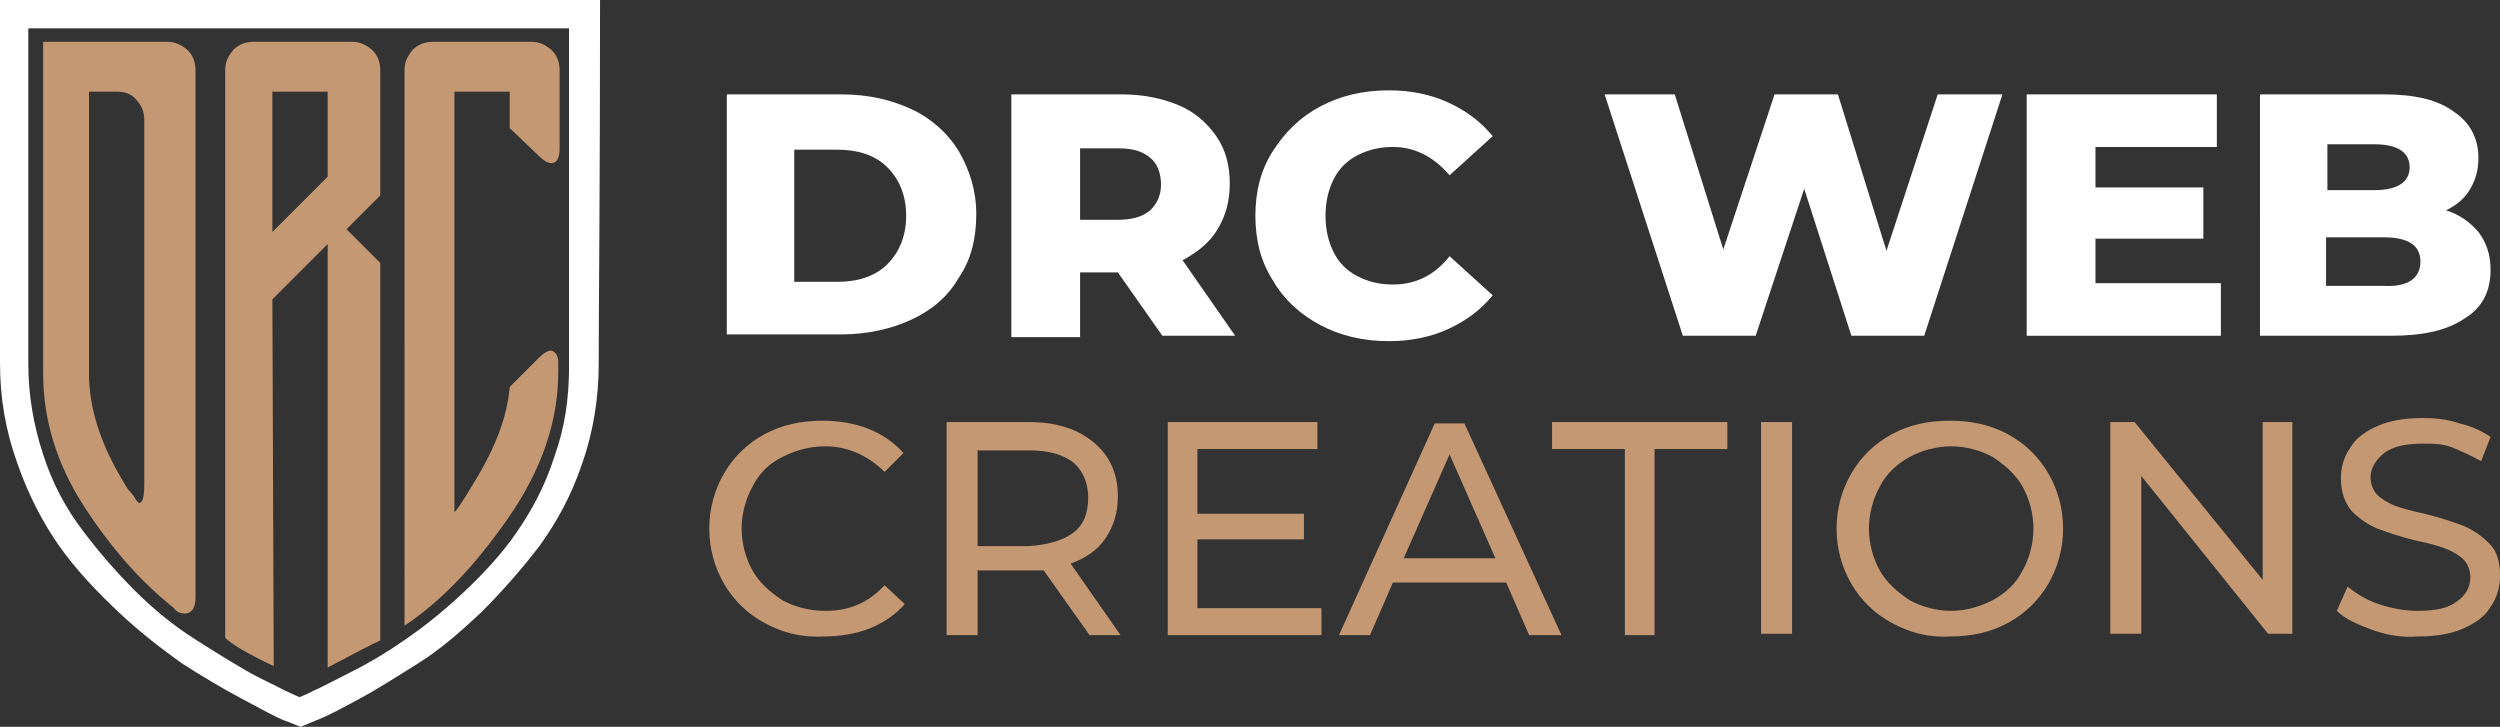 <?xml version="1.0" encoding="utf-8"?>
<!-- Generator: Adobe Illustrator 24.1.0, SVG Export Plug-In . SVG Version: 6.00 Build 0)  -->
<svg version="1.1" id="Layer_1" xmlns="http://www.w3.org/2000/svg" xmlns:xlink="http://www.w3.org/1999/xlink" x="0px" y="0px"
	 width="185.4px" height="53.9px" viewBox="0 0 185.4 53.9" style="enable-background:new 0 0 185.4 53.9;" xml:space="preserve">
<rect x="0" y="0" width="185.4" height="53.9" fill="#333333" stroke="none"/>
<style type="text/css">
	.st0{fill:#FFFFFF;}
	.st1{fill:#C49872;}
</style>
<g>
	<path class="st0" d="M53.9,7h8.5c2,0,3.7,0.4,5.2,1.1c1.5,0.7,2.7,1.8,3.5,3.1c0.8,1.4,1.3,2.9,1.3,4.7c0,1.8-0.4,3.4-1.3,4.7
		c-0.8,1.4-2,2.4-3.5,3.1c-1.5,0.7-3.3,1.1-5.2,1.1h-8.5V7z M62.1,20.9c1.5,0,2.8-0.4,3.7-1.3c0.9-0.9,1.4-2.1,1.4-3.6
		s-0.5-2.7-1.4-3.6c-0.9-0.9-2.2-1.3-3.7-1.3h-3.2v9.8H62.1z"/>
	<path class="st0" d="M82.9,20.2h-2.8v4.8H75V7h8.2c1.6,0,3,0.3,4.2,0.8c1.2,0.5,2.1,1.3,2.8,2.3s1,2.2,1,3.5c0,1.3-0.3,2.4-0.9,3.4
		s-1.5,1.7-2.6,2.3l3.9,5.6h-5.4L82.9,20.2z M85.3,11.7C84.7,11.2,84,11,82.9,11h-2.8v5.3h2.8c1,0,1.8-0.2,2.4-0.7
		c0.5-0.5,0.8-1.1,0.8-1.9C86.1,12.8,85.8,12.1,85.3,11.7z"/>
	<path class="st0" d="M97.9,24.1c-1.5-0.8-2.7-1.9-3.5-3.3c-0.9-1.4-1.3-3-1.3-4.8c0-1.8,0.4-3.4,1.3-4.8c0.9-1.4,2-2.5,3.5-3.3
		c1.5-0.8,3.2-1.2,5.1-1.2c1.6,0,3.1,0.3,4.4,0.9c1.3,0.6,2.4,1.4,3.3,2.5l-3.2,2.9c-1.2-1.4-2.6-2.1-4.2-2.1c-1,0-1.8,0.2-2.6,0.6
		c-0.8,0.4-1.4,1-1.8,1.8c-0.4,0.8-0.6,1.7-0.6,2.7c0,1,0.2,1.9,0.6,2.7c0.4,0.8,1,1.4,1.8,1.8c0.8,0.4,1.6,0.6,2.6,0.6
		c1.7,0,3.1-0.7,4.2-2.1l3.2,2.9c-0.9,1.1-2,1.9-3.3,2.5s-2.8,0.9-4.4,0.9C101.1,25.3,99.4,24.9,97.9,24.1z"/>
	<path class="st0" d="M148.5,7l-5.8,17.9h-5.4L133.8,14l-3.6,10.9h-5.4L119,7h5.2l3.6,11.5L131.6,7h4.7l3.6,11.6L143.7,7H148.5z"/>
	<path class="st0" d="M164.7,21v3.9h-14.4V7h14.1v3.9h-9v3h8v3.8h-8V21H164.7z"/>
	<path class="st0" d="M183.8,17.2c0.6,0.8,0.9,1.7,0.9,2.8c0,1.6-0.6,2.8-1.9,3.6c-1.3,0.9-3.1,1.3-5.5,1.3h-9.7V7h9.2
		c2.3,0,4,0.4,5.2,1.3c1.2,0.8,1.8,2,1.8,3.4c0,0.9-0.2,1.6-0.6,2.3c-0.4,0.7-1,1.2-1.8,1.6C182.4,15.9,183.2,16.5,183.8,17.2z
		 M172.6,10.6v3.5h3.5c1.7,0,2.6-0.6,2.6-1.7c0-1.1-0.9-1.7-2.6-1.7H172.6z M179.5,19.4c0-1.2-0.9-1.8-2.7-1.8h-4.3v3.6h4.3
		C178.6,21.3,179.5,20.6,179.5,19.4z"/>
	<path class="st1" d="M56.7,46.2c-1.3-0.7-2.3-1.7-3-2.9c-0.7-1.2-1.1-2.6-1.1-4.1s0.4-2.9,1.1-4.1c0.7-1.2,1.7-2.2,3-2.9
		c1.3-0.7,2.7-1,4.3-1c1.2,0,2.4,0.2,3.4,0.6c1,0.4,1.9,1,2.6,1.8L65.6,35c-1.2-1.2-2.7-1.9-4.4-1.9c-1.2,0-2.2,0.3-3.2,0.8
		s-1.7,1.2-2.2,2.2c-0.5,0.9-0.8,2-0.8,3.1c0,1.1,0.3,2.2,0.8,3.1c0.5,0.9,1.3,1.6,2.2,2.2c0.9,0.5,2,0.8,3.2,0.8
		c1.8,0,3.2-0.6,4.4-1.9l1.5,1.4c-0.7,0.8-1.6,1.4-2.6,1.8c-1,0.4-2.2,0.6-3.4,0.6C59.4,47.3,58,46.9,56.7,46.2z"/>
	<path class="st1" d="M80.8,47.1l-3.4-4.8c-0.4,0-0.8,0-1,0h-3.9v4.8h-2.3V31.3h6.1c2,0,3.6,0.5,4.8,1.5s1.8,2.3,1.8,4
		c0,1.2-0.3,2.2-0.9,3.1c-0.6,0.9-1.5,1.5-2.6,1.9l3.7,5.3H80.8z M79.6,39.5c0.8-0.6,1.1-1.5,1.1-2.6c0-1.1-0.4-2-1.1-2.6
		c-0.8-0.6-1.8-0.9-3.3-0.9h-3.8v7.1h3.8C77.7,40.4,78.8,40.1,79.6,39.5z"/>
	<path class="st1" d="M98,45.1v2H86.6V31.3h11.1v2h-8.9v4.8h7.9v1.9h-7.9v5.1H98z"/>
	<path class="st1" d="M111.7,43.2h-8.4l-1.7,3.9h-2.3l7.1-15.7h2.2l7.2,15.7h-2.4L111.7,43.2z M110.9,41.4l-3.4-7.7l-3.4,7.7H110.9z
		"/>
	<path class="st1" d="M120.5,33.3h-5.4v-2h13v2h-5.4v13.8h-2.2V33.3z"/>
	<path class="st1" d="M130.6,31.3h2.3v15.7h-2.3V31.3z"/>
	<path class="st1" d="M140.3,46.2c-1.3-0.7-2.3-1.7-3-2.9c-0.7-1.2-1.1-2.6-1.1-4.1s0.4-2.9,1.1-4.1s1.7-2.2,3-2.9
		c1.3-0.7,2.7-1,4.3-1c1.6,0,3,0.3,4.3,1c1.3,0.7,2.3,1.7,3,2.9s1.1,2.6,1.1,4.1s-0.4,2.9-1.1,4.1c-0.7,1.2-1.7,2.2-3,2.9
		c-1.3,0.7-2.7,1-4.3,1C143,47.3,141.6,46.9,140.3,46.2z M147.8,44.5c0.9-0.5,1.7-1.2,2.2-2.2c0.5-0.9,0.8-2,0.8-3.1
		c0-1.1-0.3-2.2-0.8-3.1s-1.3-1.6-2.2-2.2c-0.9-0.5-2-0.8-3.1-0.8s-2.2,0.3-3.1,0.8s-1.7,1.2-2.2,2.2c-0.5,0.9-0.8,2-0.8,3.1
		c0,1.1,0.3,2.2,0.8,3.1c0.5,0.9,1.3,1.6,2.2,2.2c0.9,0.5,2,0.8,3.1,0.8S146.8,45,147.8,44.5z"/>
	<path class="st1" d="M170,31.3v15.7h-1.8l-9.4-11.7v11.7h-2.3V31.3h1.8l9.5,11.7V31.3H170z"/>
	<path class="st1" d="M175.9,46.7c-1.1-0.4-2-0.8-2.6-1.4l0.8-1.8c0.6,0.5,1.4,1,2.3,1.3c0.9,0.3,1.9,0.5,2.9,0.5
		c1.3,0,2.3-0.2,2.9-0.7c0.6-0.4,1-1,1-1.8c0-0.5-0.2-1-0.5-1.3s-0.8-0.6-1.3-0.8c-0.5-0.2-1.2-0.4-2.2-0.6
		c-1.2-0.3-2.1-0.6-2.9-0.9c-0.7-0.3-1.3-0.7-1.9-1.3c-0.5-0.6-0.8-1.4-0.8-2.4c0-0.8,0.2-1.6,0.7-2.3c0.4-0.7,1.1-1.2,2-1.6
		c0.9-0.4,2-0.6,3.4-0.6c0.9,0,1.8,0.1,2.7,0.4c0.9,0.2,1.7,0.6,2.3,1l-0.7,1.8c-0.7-0.4-1.4-0.7-2.1-1s-1.5-0.3-2.2-0.3
		c-1.3,0-2.2,0.2-2.9,0.7c-0.6,0.5-1,1.1-1,1.8c0,0.5,0.2,1,0.5,1.3s0.8,0.6,1.3,0.8c0.5,0.2,1.3,0.4,2.2,0.6
		c1.2,0.3,2.1,0.6,2.9,0.9c0.7,0.3,1.3,0.7,1.9,1.3s0.8,1.4,0.8,2.4c0,0.8-0.2,1.6-0.7,2.3c-0.4,0.7-1.1,1.2-2,1.6
		c-0.9,0.4-2,0.6-3.4,0.6C178.1,47.3,177,47.1,175.9,46.7z"/>
</g>
<g>
	<g>
		<g>
			<g>
				<path class="st0" d="M0,0h44.5c0,14.1-0.1,23.1-0.1,27c0,2.5-0.4,5-1.2,7.3c-0.8,2.4-1.9,4.4-3.2,6.2c-1.3,1.7-2.8,3.4-4.3,4.9
					c-1.6,1.5-3.1,2.8-4.7,3.8c-1.6,1-3,1.9-4.3,2.6c-1.3,0.7-2.4,1.3-3.2,1.6l-1.2,0.5c-0.3-0.1-0.7-0.3-1.3-0.5
					c-0.5-0.2-1.6-0.8-3.1-1.6c-1.5-0.8-3-1.7-4.4-2.6c-1.4-1-3-2.2-4.7-3.8c-1.7-1.6-3.2-3.2-4.4-4.9c-1.2-1.7-2.3-3.8-3.1-6.1
					C0.4,31.9,0,29.5,0,26.9V0z M2.1,2.1v24.9c0,2.3,0.4,4.6,1.1,6.7c0.7,2.2,1.7,4,2.9,5.6c1.2,1.6,2.5,3.1,3.9,4.5
					c1.4,1.4,2.9,2.6,4.3,3.5c1.4,0.9,2.7,1.7,3.9,2.4c1.2,0.7,2.2,1.1,2.9,1.5l1.1,0.5c0.3-0.1,0.7-0.3,1.1-0.5
					c0.5-0.2,1.4-0.7,2.8-1.4c1.4-0.7,2.7-1.5,4-2.4c1.3-0.9,2.7-2,4.2-3.4c1.5-1.4,2.9-2.9,4-4.5c1.1-1.6,2.1-3.4,2.8-5.6
					c0.8-2.2,1.1-4.4,1.1-6.7V2.1H2.1z"/>
			</g>
		</g>
		<g>
			<path class="st1" d="M41.4,26.8v0.8c0,3.6-1.2,7.2-3.7,10.8c-2.5,3.6-5,6.2-7.7,8V5.2c0-0.6,0.2-1,0.6-1.5
				c0.4-0.4,0.9-0.6,1.5-0.6h7.3c0.6,0,1,0.2,1.5,0.6c0.4,0.4,0.6,0.9,0.6,1.5v5.8c0,0.7-0.2,1.1-0.6,1.1c-0.3,0-0.6-0.2-0.9-0.5
				l-2.2-2.1V6.8h-4.1V38c0.2-0.2,0.6-0.8,1.2-1.8c1.7-2.7,2.7-5.1,2.9-7.5l2.2-2.2c0.3-0.3,0.6-0.5,0.9-0.5
				C41.2,26.1,41.4,26.4,41.4,26.8z"/>
		</g>
	</g>
	<path class="st1" d="M24.3,49.5V18.1l-4.1,4.1l0.1,27.2c-1.9-0.9-3.1-1.6-3.6-2.1V5.2c0-0.6,0.2-1,0.6-1.5c0.4-0.4,0.9-0.6,1.5-0.6
		h7.3c0.6,0,1,0.2,1.5,0.6c0.4,0.4,0.6,0.9,0.6,1.5v9.3l-2.5,2.5l2.5,2.5v28C27.7,47.7,26.4,48.4,24.3,49.5z M24.3,6.8h-4.1v10.4
		l4.1-4.1V6.8z"/>
	<path class="st1" d="M12.4,3.1c0.6,0,1,0.2,1.5,0.6c0.4,0.4,0.6,0.9,0.6,1.5v39.1c0,0.8-0.3,1.2-0.8,1.2c-0.3,0-0.6-0.1-0.8-0.4
		c-2.5-2-4.7-4.5-6.7-7.6c-2-3.1-3-6.4-3-9.8V3.1H12.4z M10.1,37.1l0.2,0.2c0.3,0,0.4-0.5,0.4-1.4V8.9c0-0.6-0.2-1.1-0.6-1.5
		C9.8,7,9.3,6.8,8.7,6.8H6.6v20.9c0,2.8,1,5.6,2.9,8.6C9.8,36.6,10,36.9,10.1,37.1z"/>
</g>
</svg>
